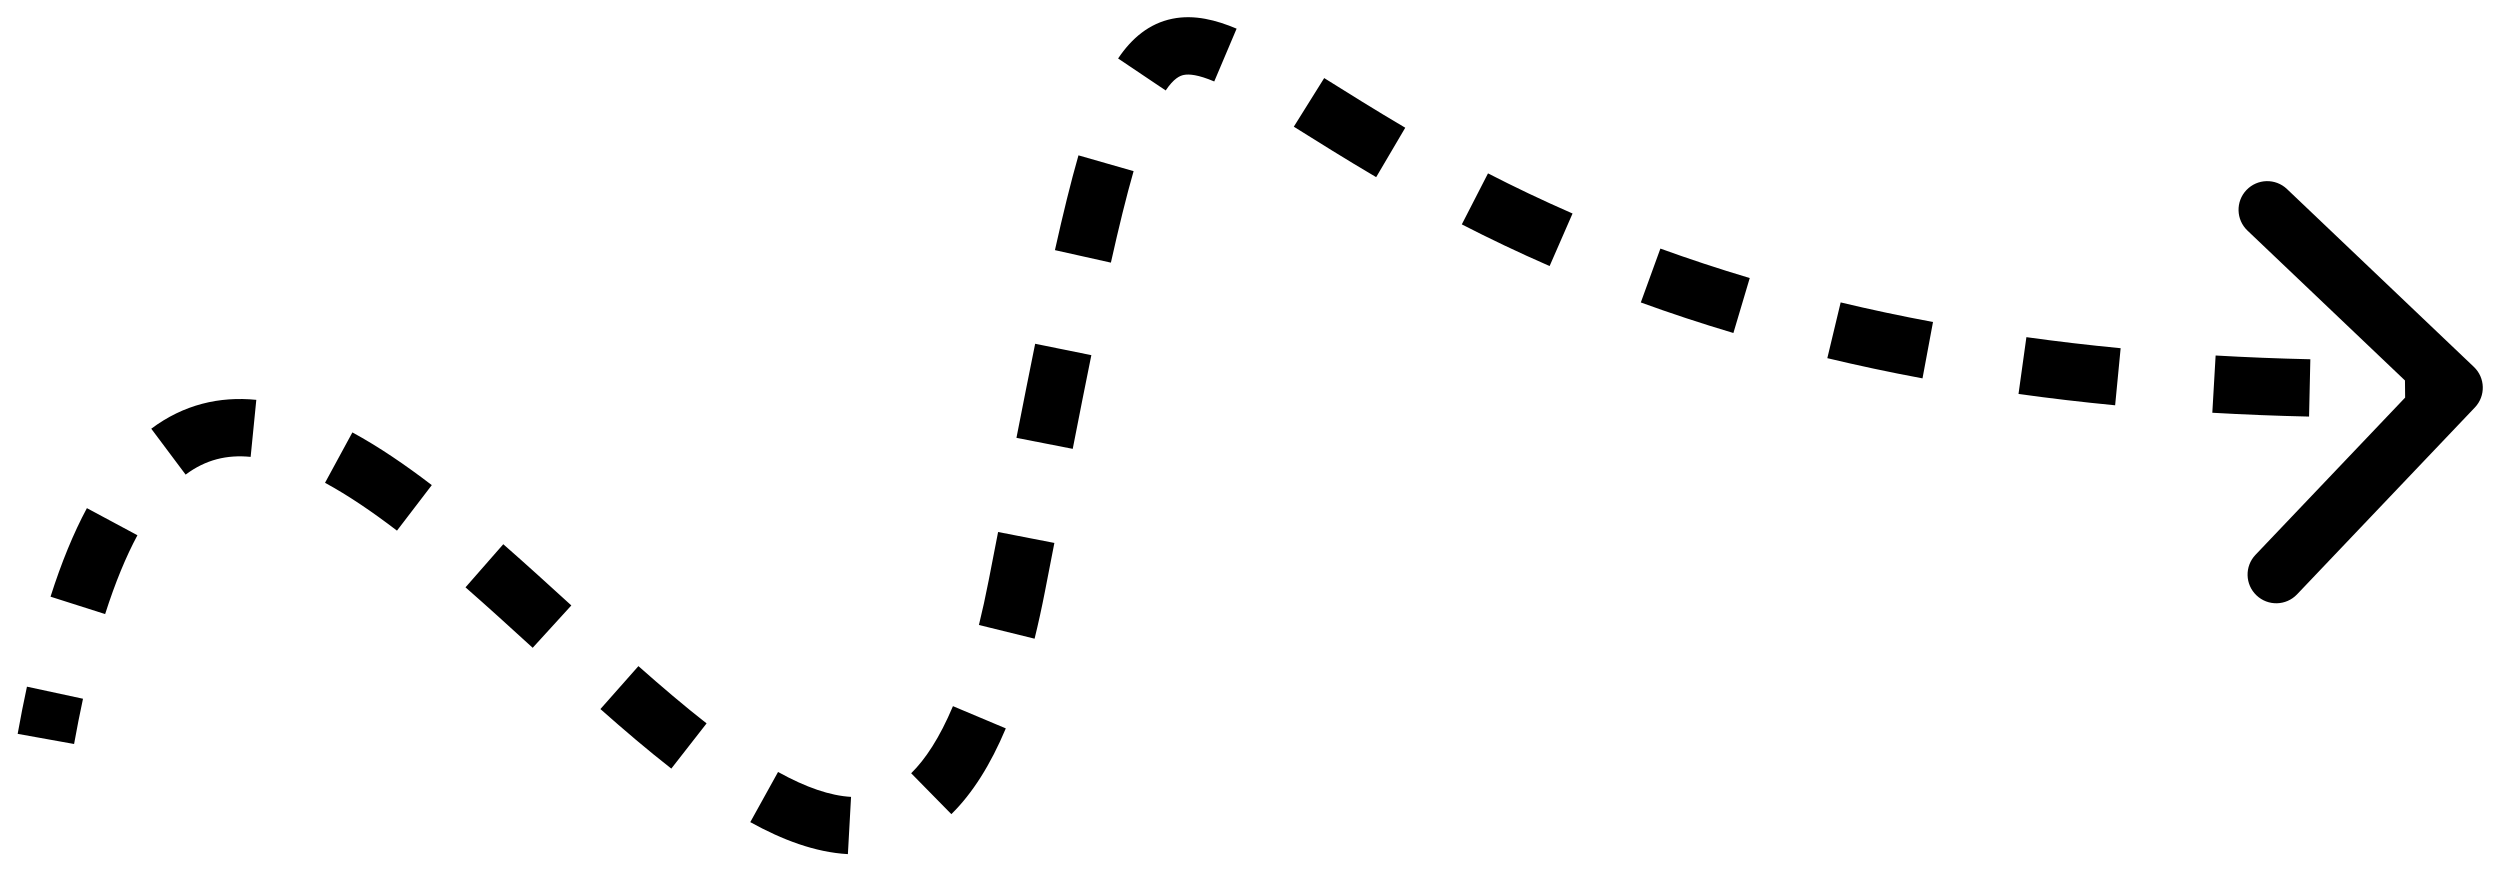 <?xml version="1.0" encoding="UTF-8"?> <svg xmlns="http://www.w3.org/2000/svg" width="109" height="38" viewBox="0 0 109 38" fill="none"> <path d="M44.332 25.551L43.105 25.312L44.332 25.551ZM107.905 17.765C108.381 17.265 108.362 16.474 107.862 15.998L99.712 8.242C99.212 7.766 98.421 7.786 97.945 8.286C97.469 8.786 97.489 9.577 97.989 10.053L105.233 16.947L98.339 24.191C97.863 24.691 97.882 25.482 98.383 25.958C98.883 26.434 99.674 26.415 100.15 25.915L107.905 17.765ZM3.23 32.438C3.354 31.747 3.484 31.09 3.619 30.465L1.175 29.939C1.033 30.594 0.898 31.279 0.77 31.996L3.23 32.438ZM4.584 26.774C5.025 25.391 5.498 24.257 5.992 23.337L3.789 22.155C3.207 23.239 2.679 24.521 2.203 26.015L4.584 26.774ZM8.093 20.693C8.968 20.039 9.896 19.818 10.928 19.92L11.175 17.433C9.57 17.273 8.009 17.634 6.595 18.692L8.093 20.693ZM14.171 21.05C15.171 21.593 16.219 22.303 17.308 23.136L18.826 21.151C17.675 20.27 16.515 19.478 15.364 18.853L14.171 21.05ZM20.296 25.608C21.265 26.457 22.242 27.346 23.225 28.244L24.91 26.397C23.928 25.501 22.934 24.596 21.943 23.728L20.296 25.608ZM26.178 30.915C27.212 31.831 28.247 32.713 29.269 33.511L30.807 31.54C29.842 30.786 28.85 29.941 27.835 29.043L26.178 30.915ZM32.712 35.845C34.101 36.614 35.538 37.161 36.968 37.24L37.106 34.744C36.2 34.694 35.141 34.333 33.923 33.658L32.712 35.845ZM41.479 35.497C42.402 34.589 43.187 33.342 43.853 31.758L41.549 30.788C40.966 32.174 40.344 33.108 39.727 33.714L41.479 35.497ZM45.108 27.847C45.267 27.2 45.418 26.515 45.559 25.79L43.105 25.312C42.971 26.001 42.829 26.646 42.681 27.249L45.108 27.847ZM45.559 25.79C45.7 25.064 45.838 24.358 45.971 23.672L43.517 23.195C43.384 23.881 43.246 24.587 43.105 25.312L45.559 25.79ZM46.771 19.57C47.059 18.097 47.328 16.738 47.583 15.485L45.133 14.988C44.877 16.249 44.606 17.614 44.317 19.09L46.771 19.57ZM48.435 11.451C48.786 9.879 49.11 8.56 49.425 7.462L47.021 6.773C46.688 7.938 46.351 9.31 45.995 10.906L48.435 11.451ZM50.824 3.944C51.178 3.418 51.439 3.303 51.612 3.268C51.839 3.222 52.231 3.251 52.941 3.552L53.916 1.25C53.031 0.875 52.074 0.623 51.116 0.817C50.103 1.022 49.341 1.668 48.749 2.55L50.824 3.944ZM56.41 5.524C57.444 6.17 58.638 6.922 60.001 7.724L61.269 5.569C59.94 4.787 58.778 4.055 57.735 3.404L56.41 5.524ZM63.735 9.783C64.91 10.387 66.183 10.998 67.563 11.6L68.563 9.309C67.235 8.729 66.009 8.141 64.877 7.559L63.735 9.783ZM71.539 13.187C72.808 13.649 74.152 14.095 75.576 14.519L76.289 12.123C74.914 11.713 73.617 11.282 72.393 10.838L71.539 13.187ZM79.671 15.616C80.994 15.932 82.376 16.228 83.821 16.497L84.279 14.039C82.875 13.778 81.534 13.491 80.253 13.185L79.671 15.616ZM88.007 17.176C89.362 17.365 90.765 17.531 92.22 17.671L92.46 15.182C91.04 15.046 89.671 14.884 88.351 14.7L88.007 17.176ZM96.457 17.996C97.822 18.074 99.227 18.131 100.675 18.163L100.731 15.664C99.312 15.632 97.936 15.577 96.601 15.5L96.457 17.996ZM104.872 18.19C105.582 18.183 106.302 18.171 107.031 18.153L106.969 15.654C106.253 15.672 105.546 15.684 104.848 15.69L104.872 18.19Z" fill="black"></path> </svg> 